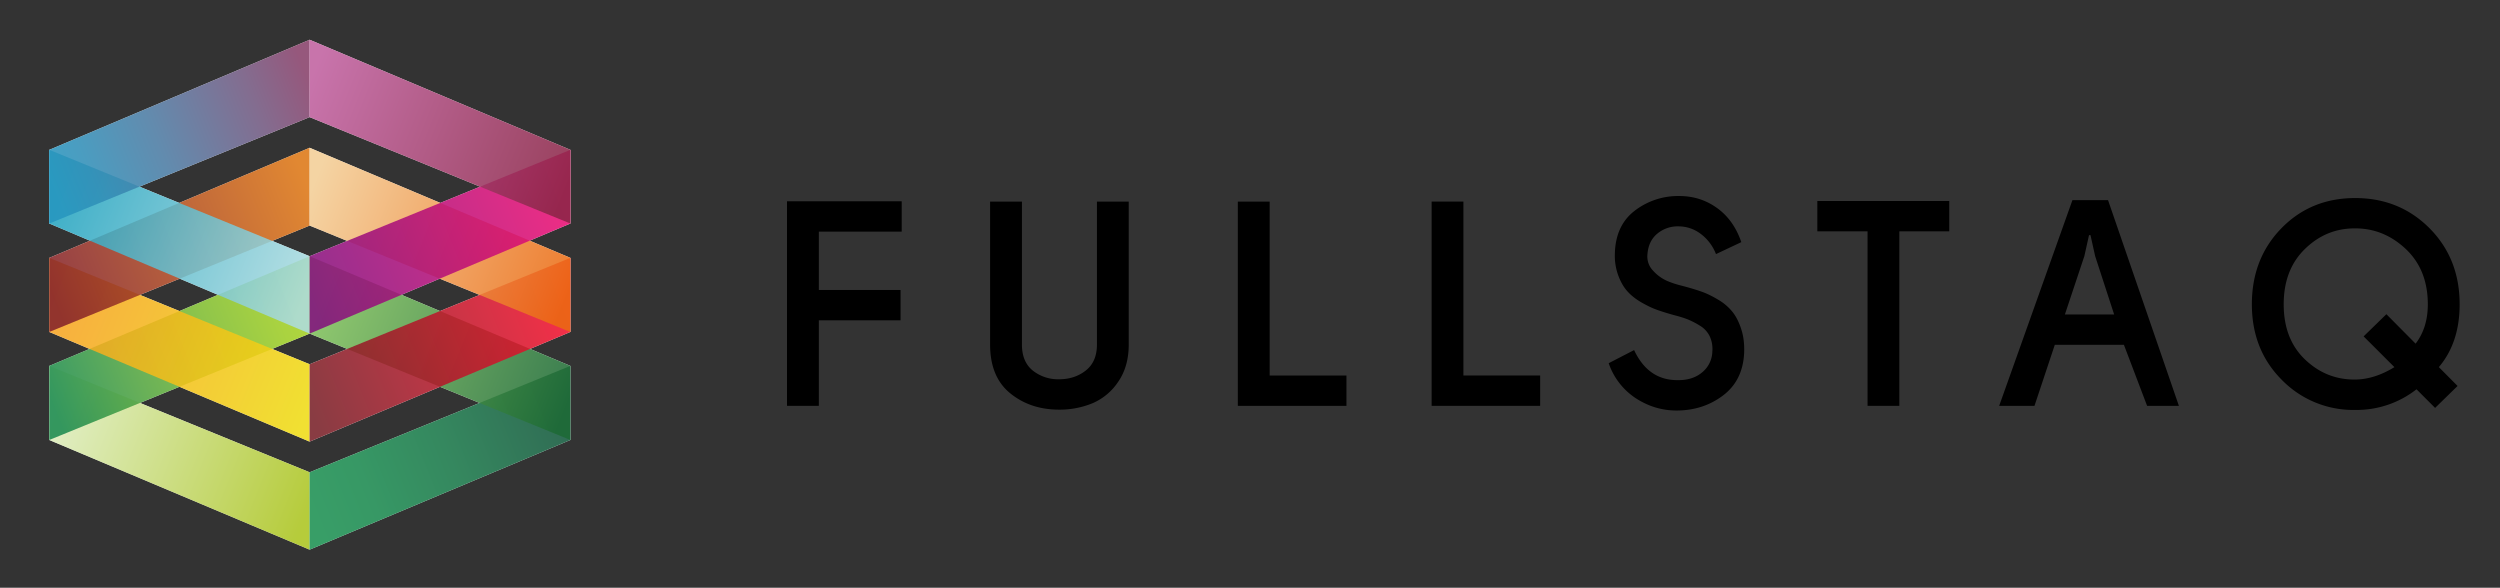<?xml version="1.0" encoding="utf-8"?><!--Generator: Adobe Illustrator 16.0.4, SVG Export Plug-In . SVG Version: 6.00 Build 0)--><!DOCTYPE svg PUBLIC "-//W3C//DTD SVG 1.1//EN" "http://www.w3.org/Graphics/SVG/1.1/DTD/svg11.dtd"><svg version="1.1" xmlns="http://www.w3.org/2000/svg" xmlns:xlink="http://www.w3.org/1999/xlink" x="0" y="0" width="604" height="142" viewBox="0 0 604 142" enable-background="new 0 0 604 142" xml:space="preserve"><rect x="0" y="0" width="604" height="142" fill="#333333" stroke="none"/><g id="Layer_2"/><g id="Laag_1"><g><g><g><polygon fill="#FFFFFF" points="74.8 61.9 11.9 88.4 11.9 106.3 74.8 80.6 137.8 106.3 137.8 88.4"/><polygon fill="#FFFFFF" points="74.8 132.8 11.9 106.3 11.9 88.4 74.8 114.1 137.8 88.4 137.8 106.3"/><polygon fill="#FFFFFF" points="74.8 35.7 11.9 62.3 11.9 80.2 74.8 54.5 137.8 80.2 137.8 62.3"/><polygon fill="#FFFFFF" points="74.8 106.7 11.9 80.2 11.9 62.3 74.8 88 137.8 62.3 137.8 80.2"/><polygon fill="#FFFFFF" points="74.8 9.6 11.9 36.2 11.9 54 74.8 28.3 137.8 54 137.8 36.2"/><polygon fill="#FFFFFF" points="74.8 80.6 11.9 54 11.9 36.2 74.8 61.9 137.8 36.2 137.8 54"/></g></g><linearGradient id="SVGID_1_" gradientUnits="userSpaceOnUse" x1="12.66" y1="98.23" x2="74.49" y2="123.21"><stop offset="0" style="stop-color:#DEEDC1"/><stop offset="1" style="stop-color:#ABC41E"/></linearGradient><polygon opacity=".87" fill="url(#SVGID_1_)" points="74.8 114.1 11.9 88.4 11.9 106.3 74.8 132.8"/><linearGradient id="SVGID_2_" gradientUnits="userSpaceOnUse" x1="74.58" y1="123.45" x2="137.3" y2="98.11"><stop offset="0" style="stop-color:#1B9051"/><stop offset=".22" style="stop-color:#19894E"/><stop offset=".54" style="stop-color:#177647"/><stop offset=".92" style="stop-color:#125A3C"/><stop offset="1" style="stop-color:#11543A"/></linearGradient><polygon opacity=".87" fill="url(#SVGID_2_)" points="74.8 114.1 137.8 88.4 137.8 106.3 74.8 132.8"/><linearGradient id="SVGID_3_" gradientUnits="userSpaceOnUse" x1="12.14" y1="96.69" x2="74.39" y2="71.53"><stop offset="0" style="stop-color:#1A8A4F"/><stop offset=".33" style="stop-color:#53A53F"/><stop offset=".63" style="stop-color:#80BD2F"/><stop offset=".87" style="stop-color:#9DCC24"/><stop offset="1" style="stop-color:#A8D220"/></linearGradient><polygon opacity=".87" fill="url(#SVGID_3_)" points="74.8 61.9 11.9 88.4 11.9 106.3 74.8 80.6"/><linearGradient id="SVGID_4_" gradientUnits="userSpaceOnUse" x1="75.17" y1="71.5" x2="137.4" y2="96.64"><stop offset="0" style="stop-color:#83C35B"/><stop offset="1" style="stop-color:#1D6A35"/></linearGradient><polygon opacity=".87" fill="url(#SVGID_4_)" points="74.8 61.9 137.8 88.4 137.8 106.3 74.8 80.6"/><linearGradient id="SVGID_5_" gradientUnits="userSpaceOnUse" x1="12.66" y1="72.11" x2="74.49" y2="97.09"><stop offset="0" style="stop-color:#F7A123"/><stop offset="1" style="stop-color:#EFDB13"/></linearGradient><polygon opacity=".87" fill="url(#SVGID_5_)" points="74.8 88 11.9 62.3 11.9 80.2 74.8 106.7"/><linearGradient id="SVGID_6_" gradientUnits="userSpaceOnUse" x1="74.58" y1="97.32" x2="137.3" y2="71.98"><stop offset="0" style="stop-color:#781F27"/><stop offset="1" style="stop-color:#F6102D"/></linearGradient><polygon opacity=".87" fill="url(#SVGID_6_)" points="74.8 88 137.8 62.3 137.8 80.2 74.8 106.7"/><linearGradient id="SVGID_7_" gradientUnits="userSpaceOnUse" x1="12.14" y1="70.56" x2="74.39" y2="45.41"><stop offset="0" style="stop-color:#83212A"/><stop offset="1" style="stop-color:#DD7613"/></linearGradient><polygon opacity=".87" fill="url(#SVGID_7_)" points="74.8 35.7 11.9 62.3 11.9 80.2 74.8 54.5"/><linearGradient id="SVGID_8_" gradientUnits="userSpaceOnUse" x1="75.17" y1="45.38" x2="137.4" y2="70.52"><stop offset="0" style="stop-color:#F3CE96"/><stop offset="1" style="stop-color:#EB6A11"/></linearGradient><polygon opacity=".87" fill="url(#SVGID_8_)" points="74.8 35.7 137.8 62.3 137.8 80.2 74.8 54.5"/><linearGradient id="SVGID_9_" gradientUnits="userSpaceOnUse" x1="12.66" y1="45.98" x2="74.49" y2="70.96"><stop offset="0" style="stop-color:#1FA2BF"/><stop offset="1" style="stop-color:#AEDCE0"/></linearGradient><polygon opacity=".87" fill="url(#SVGID_9_)" points="74.8 61.9 11.9 36.2 11.9 54 74.8 80.6"/><linearGradient id="SVGID_10_" gradientUnits="userSpaceOnUse" x1="74.58" y1="71.2" x2="137.3" y2="45.86"><stop offset="0" style="stop-color:#82107E"/><stop offset="1" style="stop-color:#EE0D72"/></linearGradient><polygon opacity=".87" fill="url(#SVGID_10_)" points="74.8 61.9 137.8 36.2 137.8 54 74.8 80.6"/><linearGradient id="SVGID_11_" gradientUnits="userSpaceOnUse" x1="12.14" y1="44.44" x2="74.39" y2="19.28"><stop offset="0" style="stop-color:#2696BF"/><stop offset=".15" style="stop-color:#308EB7"/><stop offset=".42" style="stop-color:#4B7AA2"/><stop offset=".79" style="stop-color:#71577F"/><stop offset="1" style="stop-color:#863F69"/></linearGradient><polygon opacity=".87" fill="url(#SVGID_11_)" points="74.8 9.6 11.9 36.2 11.9 54 74.8 28.3"/><linearGradient id="SVGID_12_" gradientUnits="userSpaceOnUse" x1="75.17" y1="19.25" x2="137.4" y2="44.39"><stop offset="0" style="stop-color:#C05F9F"/><stop offset="1" style="stop-color:#8A2546"/></linearGradient><polygon opacity=".87" fill="url(#SVGID_12_)" points="74.8 9.6 137.8 36.2 137.8 54 74.8 28.3"/></g><g><path d="M217.85 48.63v7.33h-20.02v14.1h19.74v7.33h-19.74v20.66h-7.69V48.63h27.71z"/><path d="M239.21 48.7h7.69v34.54c0 2.78.87 4.87 2.61 6.28a9.82 9.82 0 0 0 6.37 2.11c2.5 0 4.65-.7 6.44-2.11 1.8-1.41 2.7-3.5 2.7-6.28V48.7h7.68v34.54c0 3.53-.84 6.51-2.52 8.96a14.12 14.12 0 0 1-6.2 5.21 20.69 20.69 0 0 1-8.1 1.56c-4.64 0-8.57-1.32-11.81-3.95s-4.86-6.56-4.86-11.78V48.7z"/><path d="M325.3 90.72v7.33h-26.24V48.7h7.69v42.02h18.54z"/><path d="M372.1 90.72v7.33h-26.22V48.7h7.68v42.02h18.54z"/><path d="M398.01 61.6a4.89 4.89 0 0 0 1.38 3.8 9.93 9.93 0 0 0 3.17 2.37c1.1.5 2.4.93 3.91 1.3 1.79.47 3.32.93 4.59 1.38 1.27.44 2.62 1.1 4.07 1.97a12.5 12.5 0 0 1 3.46 2.96c.87 1.1 1.57 2.5 2.11 4.2.55 1.69.78 3.62.68 5.78-.23 4.42-1.94 7.82-5.14 10.22s-6.94 3.6-11.21 3.6c-3.48 0-6.74-.98-9.77-2.93a16.5 16.5 0 0 1-6.6-8.5l6.14-3.17c2.26 4.84 5.74 7.26 10.44 7.26 2.44.05 4.44-.57 5.99-1.87a6.68 6.68 0 0 0 2.47-5.04 7.27 7.27 0 0 0-.64-3.7 6.12 6.12 0 0 0-2.4-2.57 19.89 19.89 0 0 0-2.96-1.52c-.9-.35-2-.69-3.31-1.02-1.5-.42-2.83-.83-3.98-1.24-1.15-.4-2.42-1-3.81-1.8-1.39-.8-2.53-1.7-3.42-2.7-.9-.99-1.63-2.27-2.22-3.86a13.84 13.84 0 0 1-.81-5.2c.1-4.54 1.68-8 4.76-10.38a17.16 17.16 0 0 1 10.82-3.58c3.38 0 6.42.96 9.1 2.89 2.69 1.93 4.65 4.68 5.87 8.25l-6.12 2.89a11 11 0 0 0-3.8-4.97 8.85 8.85 0 0 0-5.15-1.73 7.7 7.7 0 0 0-5.19 1.73c-1.47 1.2-2.29 2.92-2.43 5.18z"/><path d="M439.07 48.56h31.87v7.33h-12.06v42.16h-7.68V55.89h-12.13v-7.33z"/><path d="m483 98.05 17.7-49.7h8.6l17.12 49.7h-7.68l-5.6-14.74h-16.7l-4.91 14.74H483zm15.88-22.07h11.9l-4.59-14.1-1.13-5.08h-.35l-1.13 5.08-4.7 14.1z"/><path d="m589.23 88.7 4.52 4.55-5.43 5.3-4.49-4.5A23.43 23.43 0 0 1 569 99.04a24.1 24.1 0 0 1-17.7-7.25c-4.83-4.83-7.25-10.92-7.25-18.27s2.37-13.47 7.12-18.35 10.7-7.32 17.83-7.32c7.14 0 13.13 2.43 17.98 7.3 4.84 4.87 7.27 11 7.27 18.37 0 6.18-1.68 11.24-5.02 15.17zm-18.18-7.43 5.5-5.36 7.06 7.12c1.97-2.56 2.95-5.73 2.95-9.5 0-5.58-1.78-10.04-5.35-13.4-3.57-3.34-7.69-5-12.35-4.95-4.61 0-8.62 1.67-12.02 5s-5.1 7.77-5.1 13.34 1.7 10 5.09 13.27c3.4 3.28 7.4 4.91 12.03 4.91 3.16 0 6.37-1 9.63-3l-7.44-7.43z"/></g></g></svg>